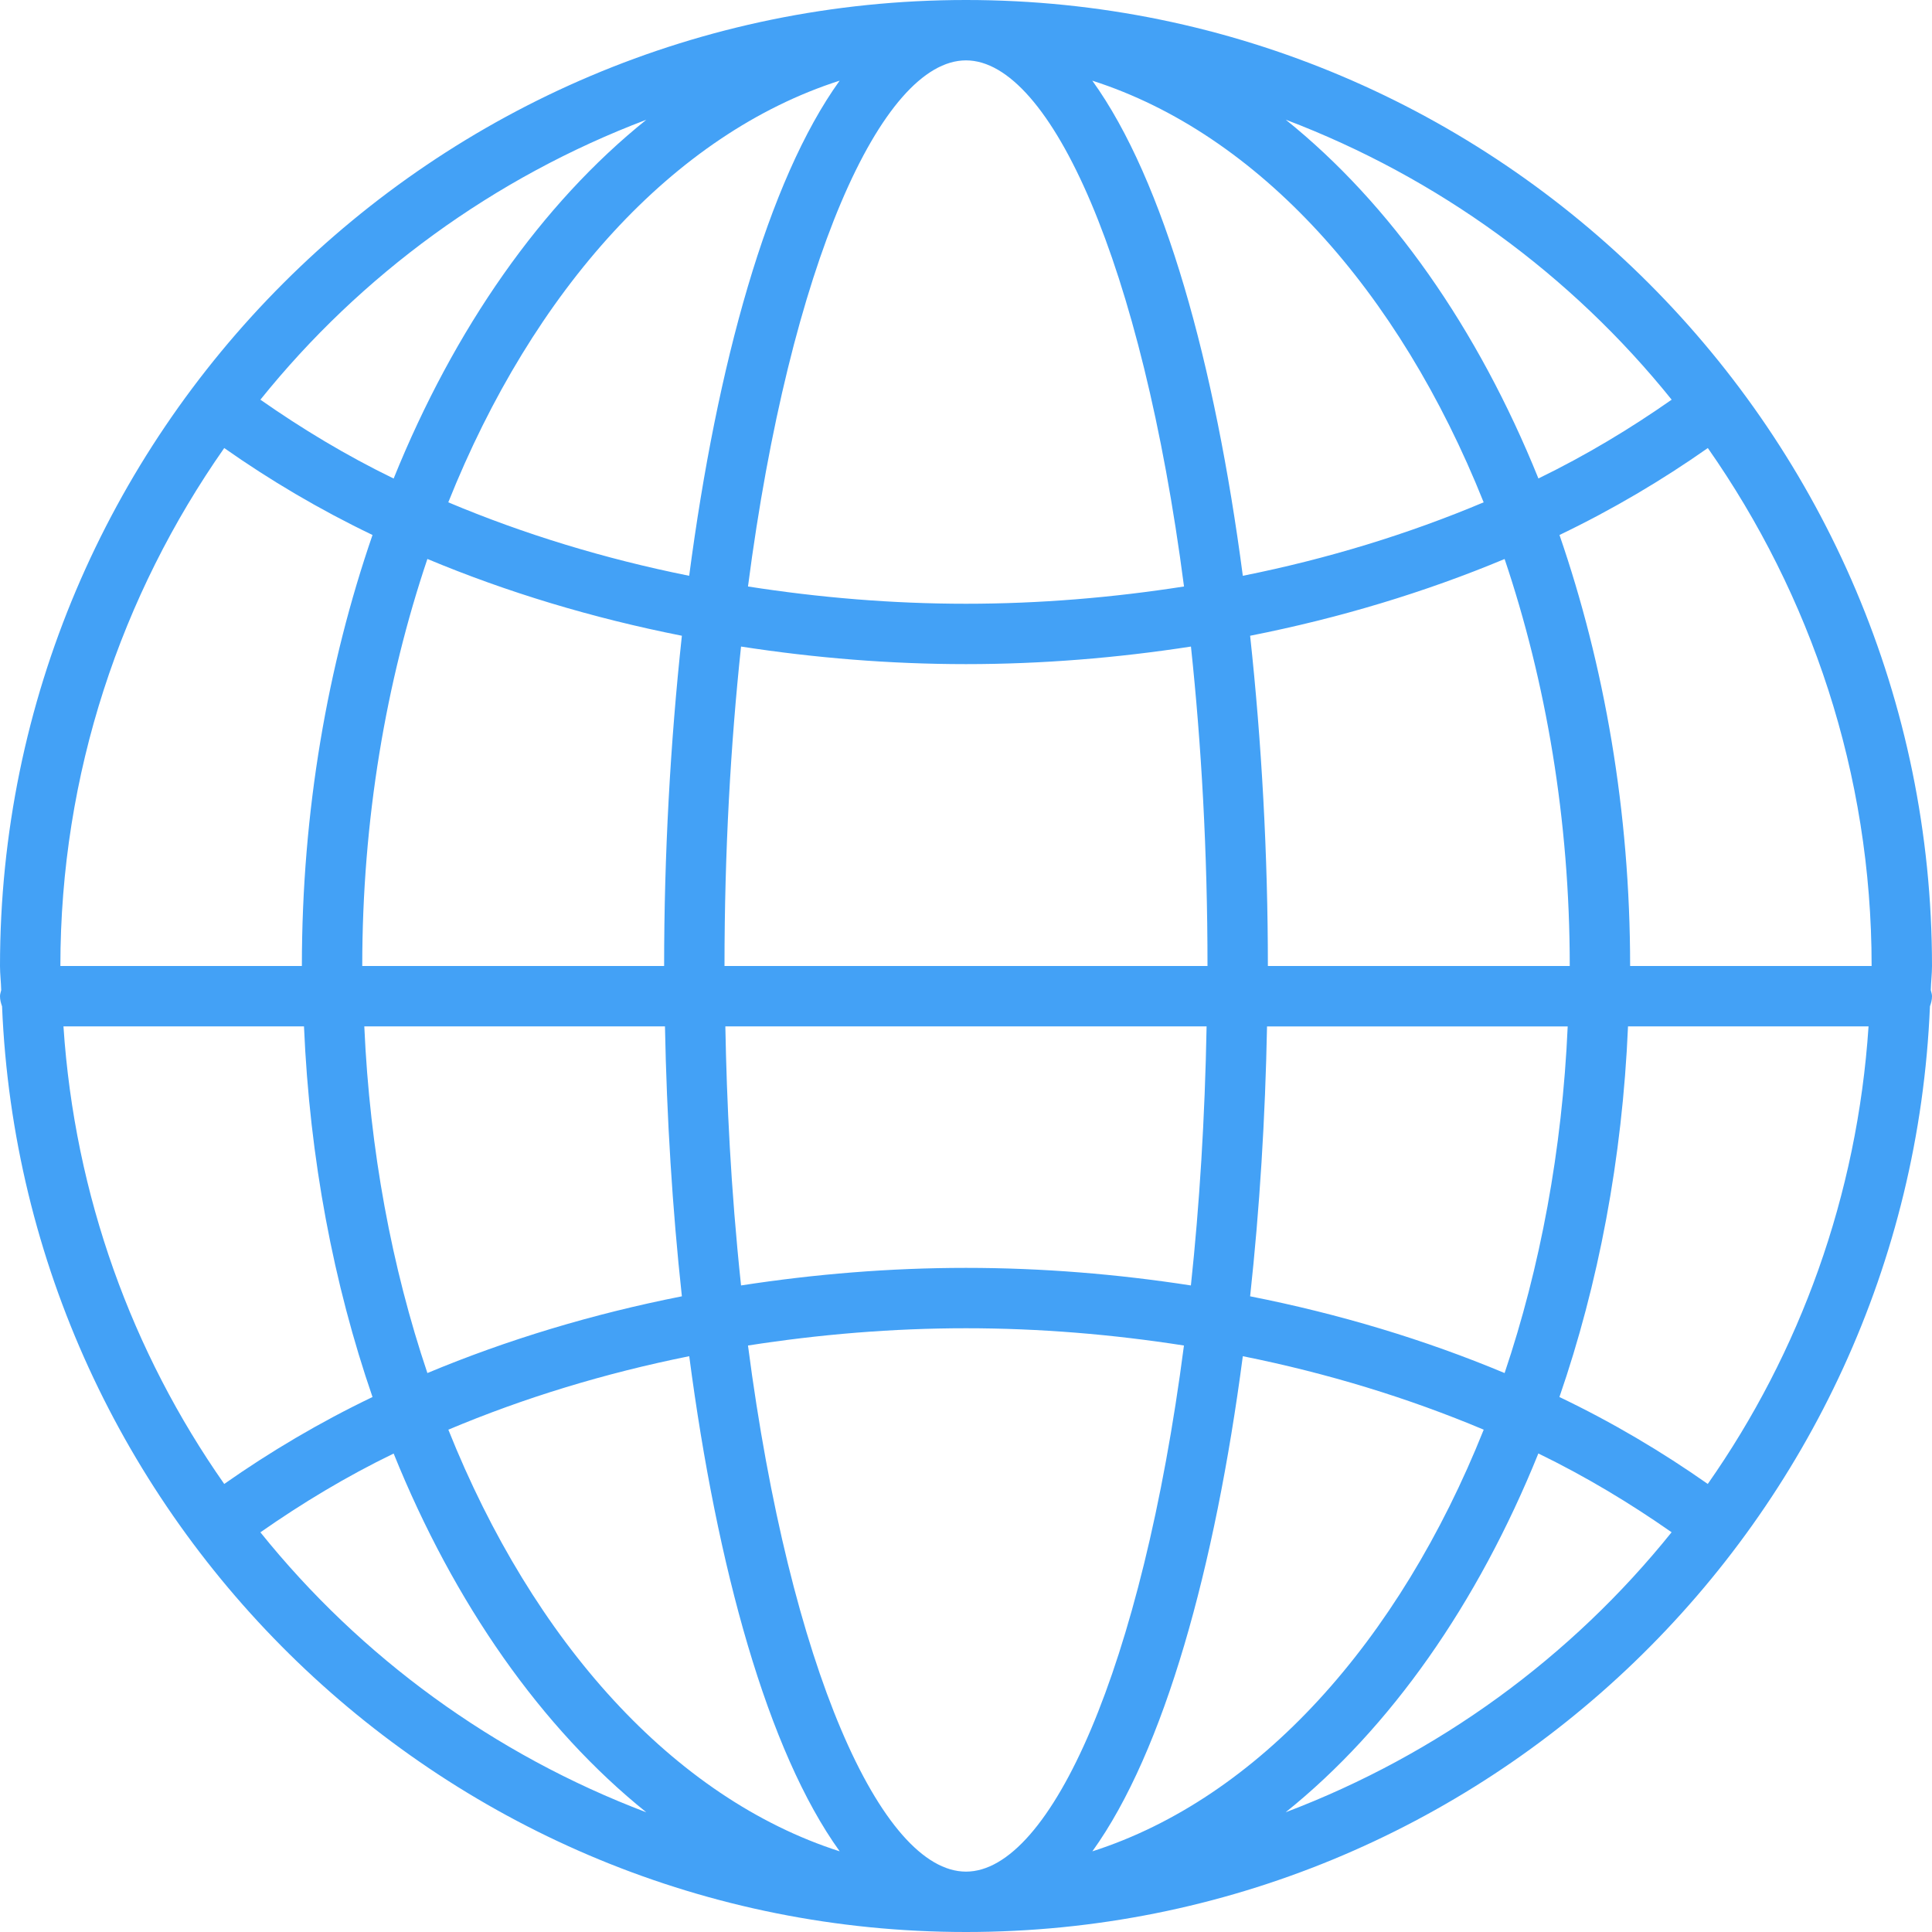 <?xml version="1.0" encoding="UTF-8"?> <svg xmlns="http://www.w3.org/2000/svg" width="32" height="32" viewBox="0 0 32 32" fill="none"> <g clip-path="url(#clip0_609_47)"> <path d="M0.034 16.668C0.388 25.179 7.403 32 16 32C24.597 32 31.612 25.179 31.966 16.668C31.985 16.615 32 16.56 32 16.5C32 16.464 31.987 16.433 31.98 16.4C31.983 16.266 32 16.135 32 16C32 7.178 24.822 0 16 0C7.178 0 0 7.178 0 16C0 16.135 0.017 16.266 0.02 16.4C0.013 16.433 0 16.464 0 16.5C0 16.56 0.015 16.615 0.034 16.668ZM24.921 22.742C23.602 22.19 22.186 21.763 20.706 21.471C20.864 20.018 20.957 18.509 20.986 17.001H25.966C25.875 19.055 25.51 20.994 24.921 22.742ZM26.965 17H30.949C30.763 19.806 29.811 22.403 28.286 24.579C27.527 24.046 26.709 23.56 25.829 23.139C26.474 21.27 26.871 19.196 26.965 17ZM12.389 22.286C13.567 22.102 14.776 22 16 22C17.224 22 18.433 22.102 19.61 22.286C18.916 27.621 17.4 31 16 31C14.6 31 13.084 27.621 12.389 22.286ZM13.908 30.664C11.157 29.782 8.83 27.193 7.426 23.68C8.672 23.155 10.012 22.745 11.416 22.463C11.875 25.959 12.714 29.005 13.908 30.664ZM12.274 10.709C13.491 10.897 14.739 11 16 11C17.261 11 18.509 10.897 19.726 10.709C19.898 12.329 20 14.097 20 16H12C12 14.097 12.102 12.329 12.274 10.709ZM19.985 17C19.957 18.525 19.867 19.961 19.725 21.291C18.509 21.103 17.262 21 16 21C14.738 21 13.491 21.103 12.274 21.291C12.101 19.665 12.037 18.234 12.014 17H19.985ZM20.585 22.463C21.989 22.745 23.328 23.155 24.575 23.68C23.171 27.193 20.844 29.782 18.093 30.664C19.286 29.005 20.125 25.959 20.585 22.463ZM21 16C21 14.164 20.898 12.304 20.706 10.53C22.186 10.238 23.602 9.81 24.921 9.259C25.605 11.288 26 13.574 26 16H21ZM20.585 9.537C20.125 6.041 19.287 2.994 18.092 1.336C20.843 2.218 23.17 4.807 24.574 8.32C23.328 8.845 21.989 9.256 20.585 9.537ZM19.611 9.714C18.433 9.898 17.224 10 16 10C14.776 10 13.567 9.898 12.389 9.714C13.084 4.379 14.6 1 16 1C17.4 1 18.916 4.379 19.611 9.714ZM11.415 9.537C10.011 9.255 8.672 8.845 7.425 8.32C8.829 4.807 11.156 2.218 13.907 1.336C12.714 2.995 11.875 6.041 11.415 9.537ZM11.294 10.53C11.102 12.304 11 14.164 11 16H6C6 13.574 6.395 11.288 7.079 9.258C8.398 9.81 9.814 10.237 11.294 10.53ZM11.014 17C11.043 18.508 11.136 20.017 11.294 21.471C9.814 21.763 8.398 22.191 7.079 22.742C6.49 20.994 6.125 19.055 6.034 17H11.014ZM6.17 23.139C5.29 23.561 4.473 24.046 3.714 24.579C2.189 22.403 1.237 19.807 1.051 17H5.035C5.129 19.196 5.526 21.27 6.17 23.139ZM4.313 25.38C4.998 24.901 5.73 24.458 6.52 24.075C7.524 26.56 8.969 28.623 10.706 30.018C8.18 29.06 5.977 27.45 4.313 25.38ZM21.294 30.017C23.032 28.623 24.476 26.559 25.48 24.074C26.27 24.458 27.002 24.9 27.687 25.379C26.023 27.45 23.82 29.06 21.294 30.017ZM27 16C27 13.433 26.572 11.013 25.83 8.861C26.71 8.439 27.528 7.954 28.287 7.421C29.991 9.855 31 12.81 31 16H27ZM27.688 6.62C27.003 7.099 26.271 7.541 25.481 7.925C24.477 5.44 23.032 3.376 21.295 1.982C23.82 2.94 26.023 4.55 27.688 6.62ZM10.706 1.983C8.968 3.377 7.524 5.441 6.52 7.926C5.729 7.542 4.998 7.099 4.313 6.62C5.977 4.55 8.18 2.94 10.706 1.983ZM3.714 7.421C4.472 7.954 5.29 8.439 6.17 8.861C5.428 11.013 5 13.433 5 16H1C1 12.81 2.009 9.855 3.714 7.421Z" fill="#43A1F6"></path> </g> <defs> <clipPath id="clip0_609_47"> <rect width="32" height="32" fill="white"></rect> </clipPath> </defs> </svg> 
